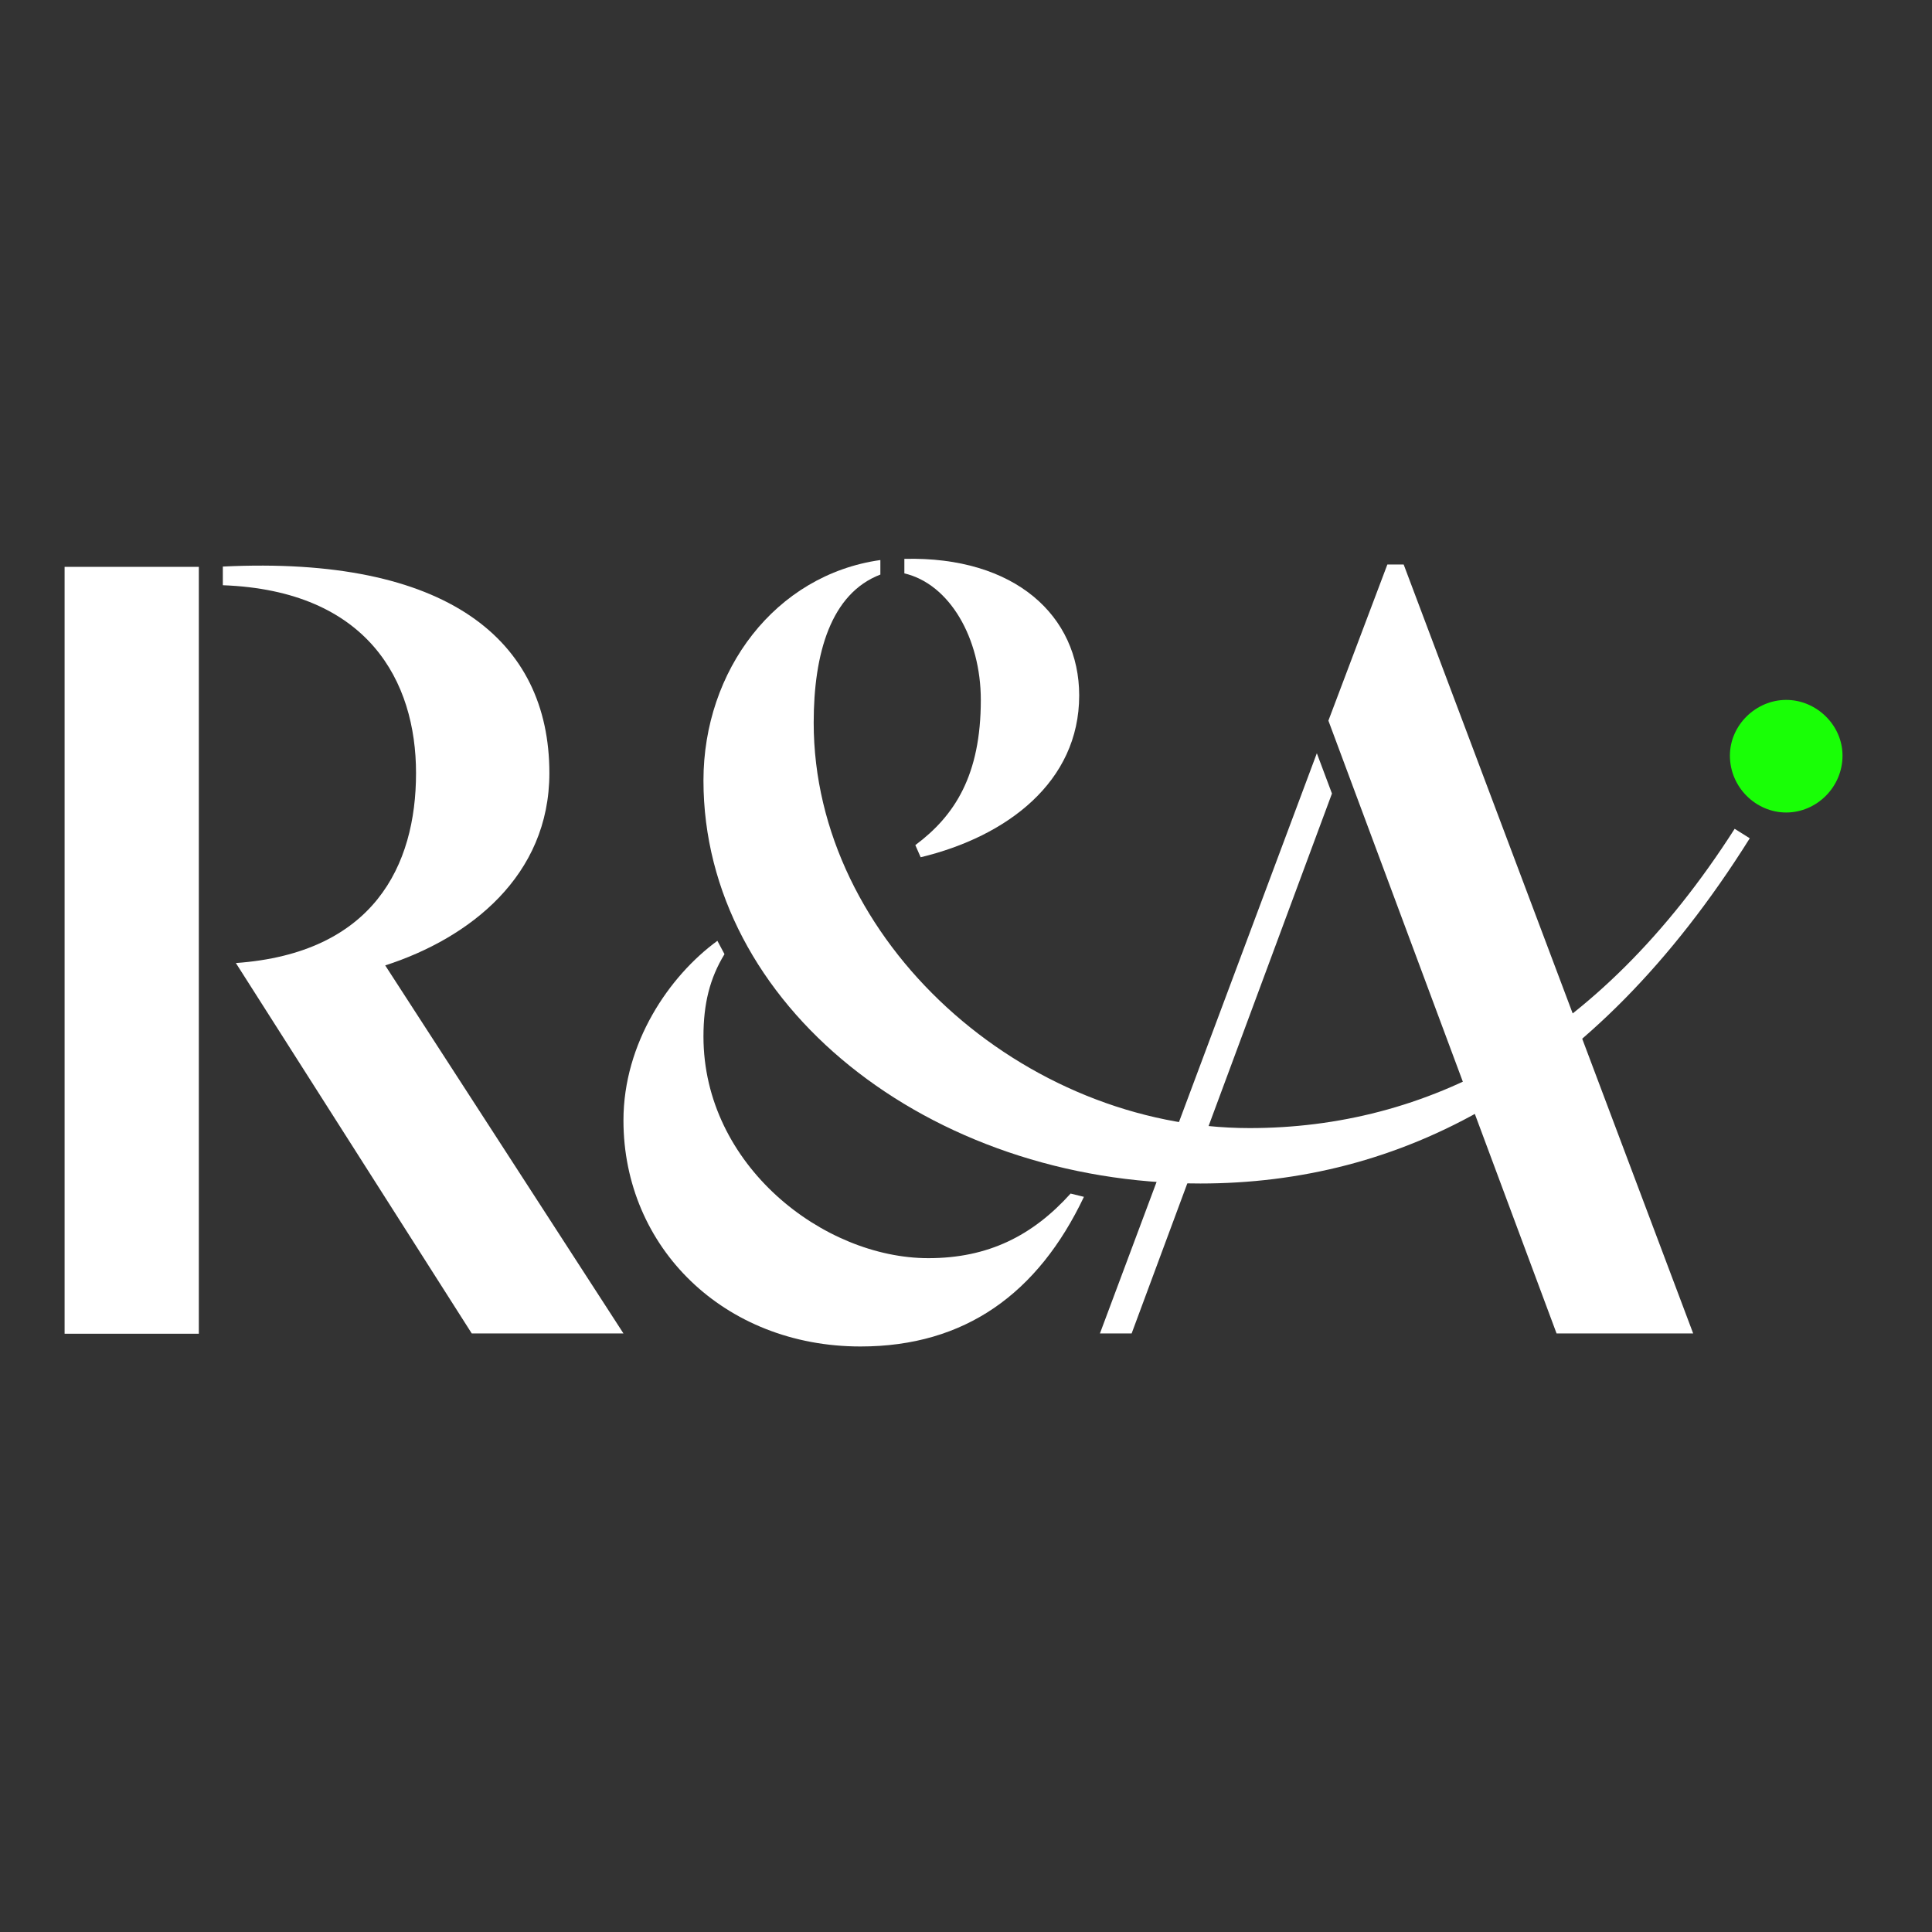 <svg xmlns="http://www.w3.org/2000/svg" xmlns:xlink="http://www.w3.org/1999/xlink" id="layer" x="0px" y="0px" viewBox="0 0 652 652" style="enable-background:new 0 0 652 652;" xml:space="preserve"><rect x="0" y="0" width="652" height="652" fill="#333333" stroke="none"/> <style type="text/css"> .st0{fill:#FFFFFF;} .st1{fill:#19FF06;} </style> <g> <path class="st0" d="M185.4,260.9c0-45-34.7-73.4-110.2-69.7v6.3c49,1.8,65.2,32.4,65.2,63.4c0,31.3-14.4,60.8-60.8,64.1l79.6,125 h51.2L130,325.8C158.5,316.6,185.4,295.6,185.4,260.9"></path> <path class="st1" d="M621.8,255c0-10.3-8.8-18.8-19-18.8s-19,8.5-19,18.8c0,10.7,8.8,19.2,19,19.2S621.8,265.7,621.8,255"></path> <polygon class="st0" points="525.3,450 571.4,450 473.7,190.5 468.2,190.5 448.3,243.2 "></polygon> <polygon class="st0" points="371.2,450 381.9,450 449.5,267.8 444.4,254.2 "></polygon> <rect x="21.8" y="191.3" class="st0" width="45.3" height="258.8"></rect> <path class="st0" d="M331,236.2c0,25.4-8.8,39.1-22.1,49l1.8,4.1c29.1-7,53.5-25.4,53.5-54.6c0-26.8-21.6-47-59-46.1v4.9 C320.5,197.1,331,215.4,331,236.2"></path> <path class="st0" d="M585.4,279.7c-46.4,72.6-104.7,101-163.7,101c-76.3,0-147.1-63-147.1-136.8c0-23.4,5.8-43.6,22.5-50V189 c-35.5,5-59.7,37.3-59.7,74.4c0,75.6,75.9,136,167.7,136c66.4,0,132-31.3,185.4-116.5L585.4,279.7z"></path> <path class="st0" d="M313.3,424.6c-35.4,0-75.9-31.3-75.9-74.8c0-11,2.1-19.6,7.1-27.8l-2.4-4.5c-16.3,11.9-31.7,34.5-31.7,60.6 c0,42.8,33.9,76.3,80,76.3c35.3,0,59.9-17.9,75.4-50.5l-4.5-1.1C348.5,417,333.5,424.6,313.3,424.6"></path> </g> </svg>